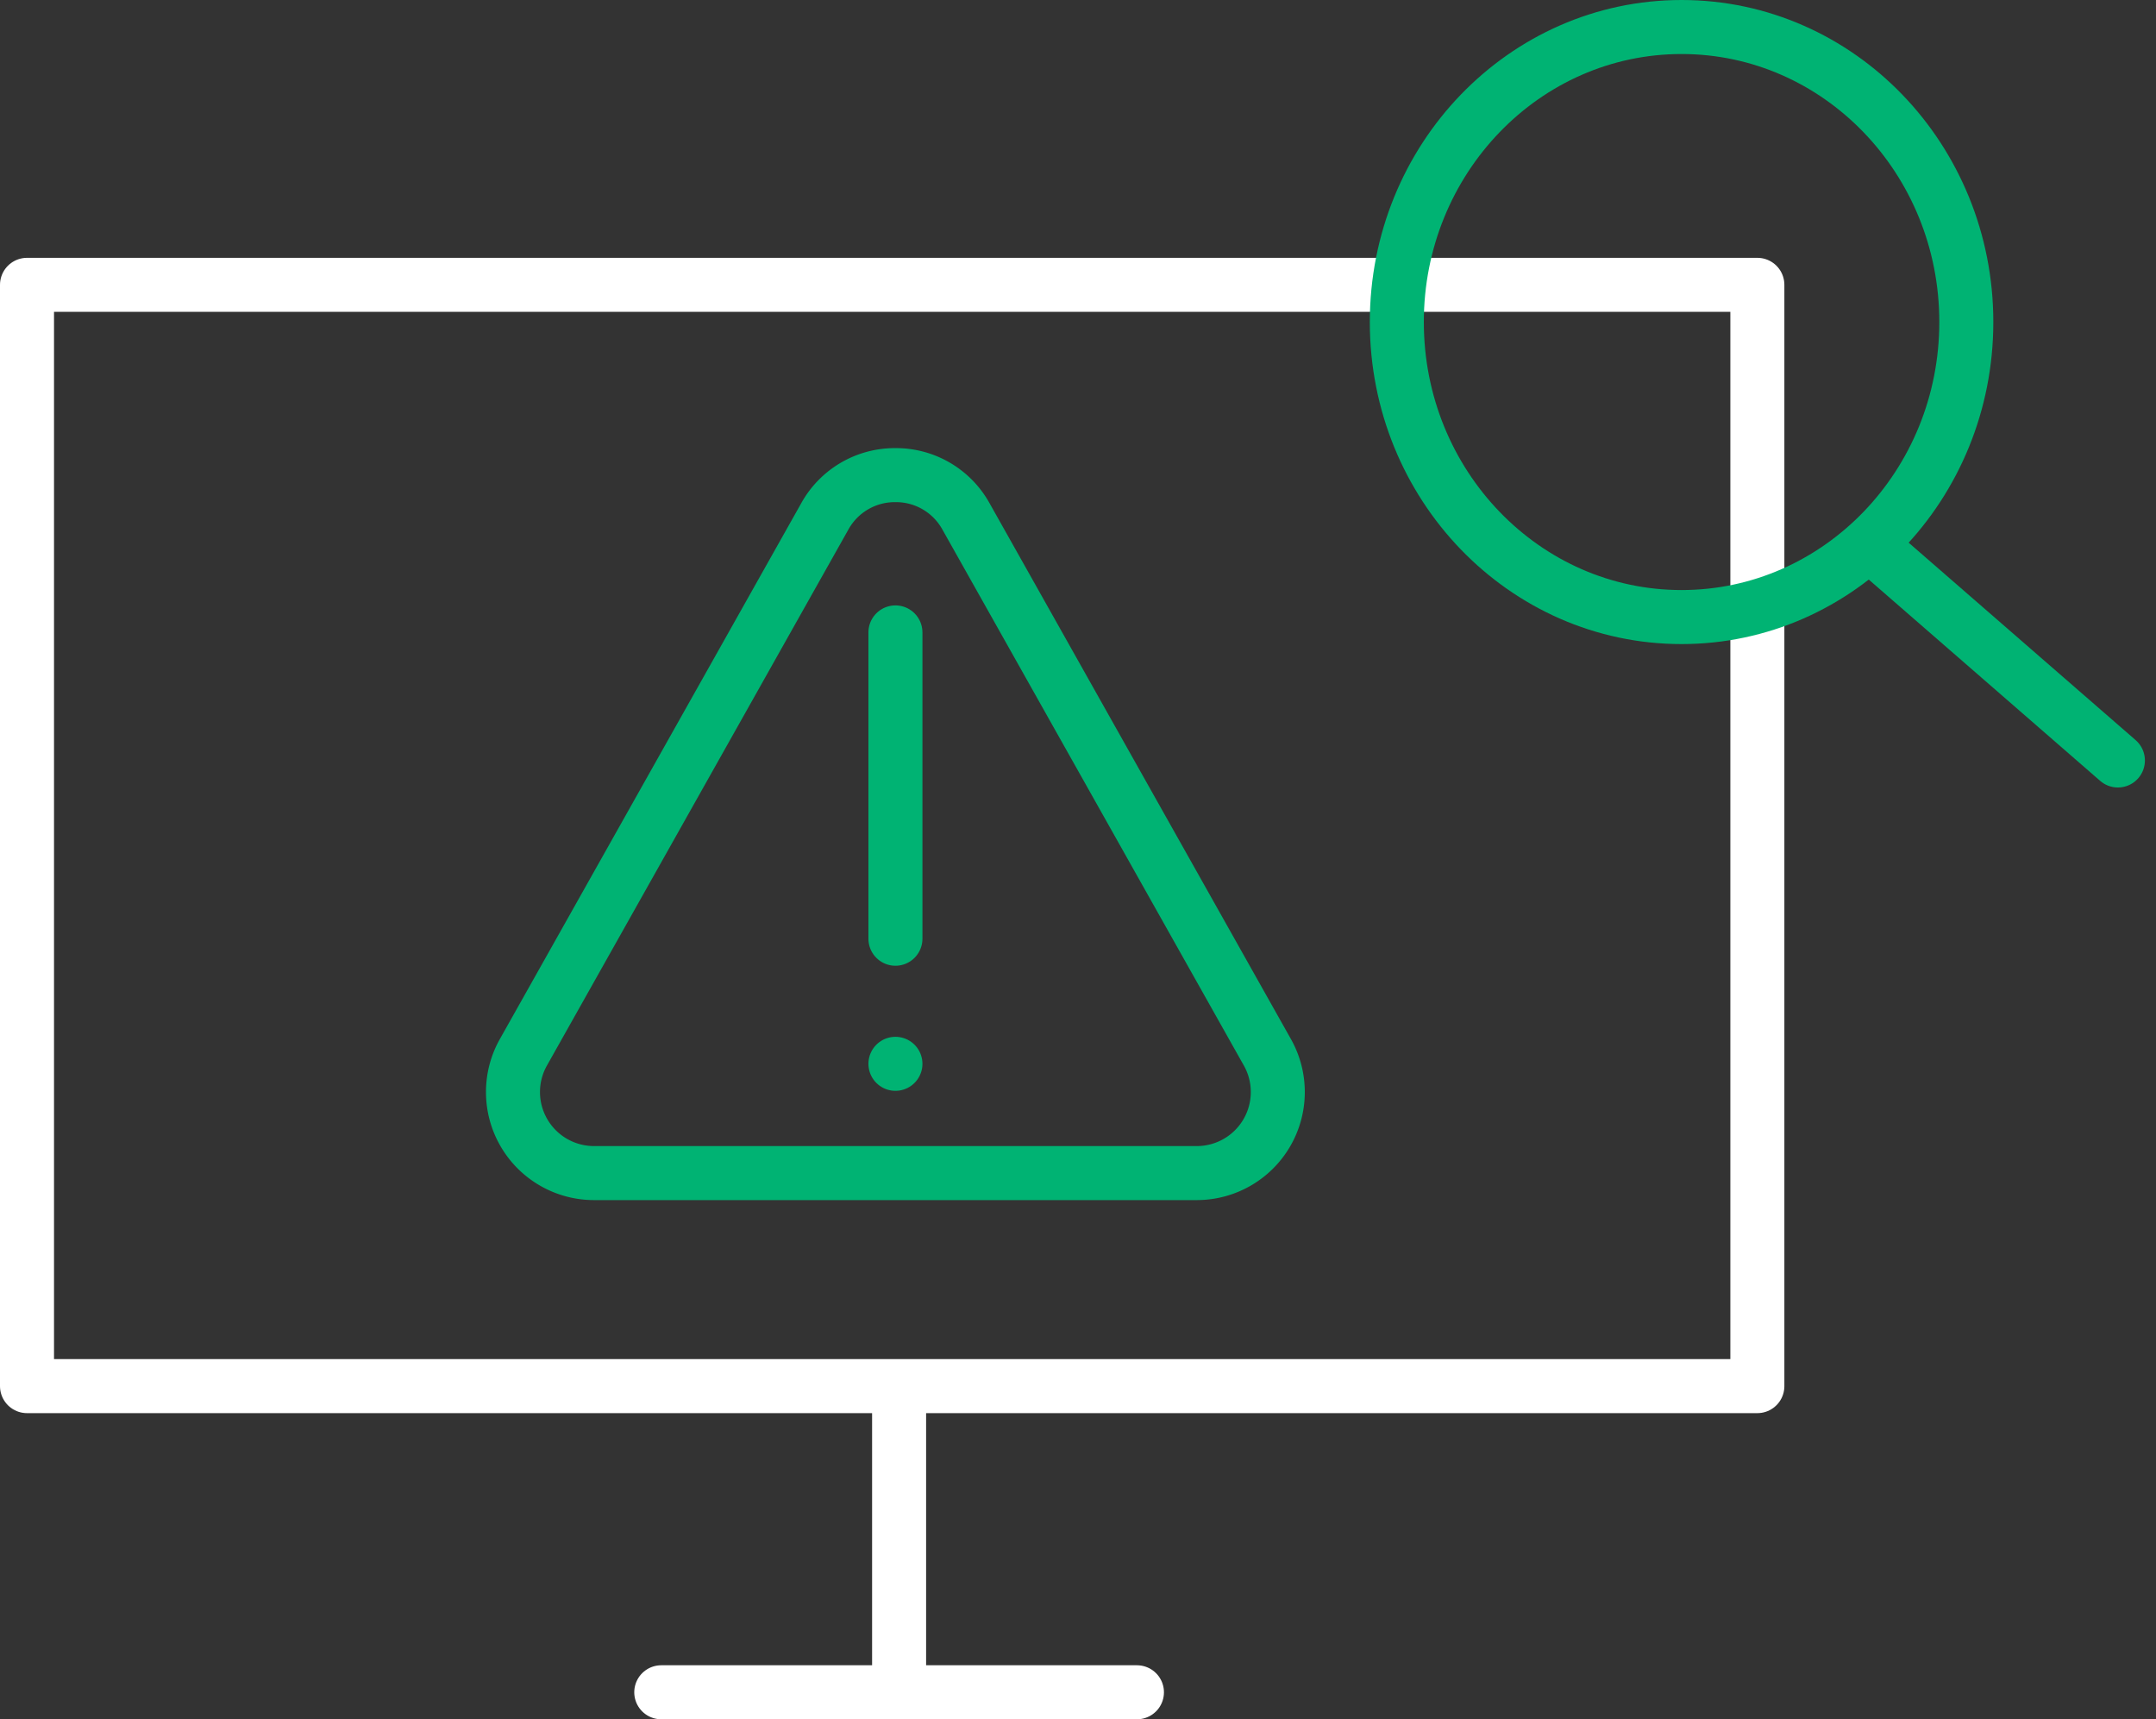 <?xml version="1.0" encoding="UTF-8"?>
<svg xmlns="http://www.w3.org/2000/svg" width="199.581" height="159.133" viewBox="0 0 199.581 159.133">
  <rect x="0" y="0" width="199.581" height="159.133" fill="#333333" stroke="none"/>
  <g transform="translate(7006.887 -481.923)">
    <path d="M163.179,108.932H3V7H163.179V108.932" transform="translate(-7007.387 501.287)" fill="none" stroke="#fff" stroke-linecap="round" stroke-linejoin="round" stroke-width="5"></path>
    <g transform="translate(-6877.583 484.423)">
      <ellipse cx="26.359" cy="27.307" rx="26.359" ry="27.307" transform="translate(0 0)" fill="rgba(0,0,0,0)" stroke="#00b373" stroke-linecap="round" stroke-linejoin="round" stroke-width="5"></ellipse>
      <line x2="22.566" y2="19.626" transform="translate(44.184 48.262)" fill="none" stroke="#00b373" stroke-linecap="round" stroke-miterlimit="10" stroke-width="5"></line>
    </g>
    <line y2="27.522" transform="translate(-6923.657 611.034)" fill="none" stroke="#fff" stroke-linecap="round" stroke-linejoin="round" stroke-width="5"></line>
    <line x1="44.034" transform="translate(-6945.674 638.555)" fill="none" stroke="#fff" stroke-linecap="round" stroke-linejoin="round" stroke-width="5"></line>
    <g transform="translate(-6969 513)">
      <path d="M36.284,15.495a10,10,0,0,1,17.432,0l27.9,49.6A10,10,0,0,1,72.9,80H17.1A10,10,0,0,1,8.383,65.1Z" fill="none"></path>
      <path d="M45,15.4a4.905,4.905,0,0,0-4.358,2.549l-27.9,49.6A5,5,0,0,0,17.1,75H72.9a5,5,0,0,0,4.358-7.451l-27.9-49.6A4.905,4.905,0,0,0,45,15.4m0-5a9.9,9.9,0,0,1,8.716,5.1l27.9,49.6A10,10,0,0,1,72.9,80H17.1A10,10,0,0,1,8.383,65.1l27.9-49.6A9.9,9.9,0,0,1,45,10.4Z" fill="#00b373"></path>
    </g>
    <path d="M-5669.5,657.275v28.353" transform="translate(-1254.497 -116.818)" fill="none" stroke="#00b373" stroke-linecap="round" stroke-width="5"></path>
    <path d="M-5669.5,706.26h0" transform="translate(-1254.497 -125.873)" fill="none" stroke="#00b373" stroke-linecap="round" stroke-width="5"></path>
  </g>
</svg>
